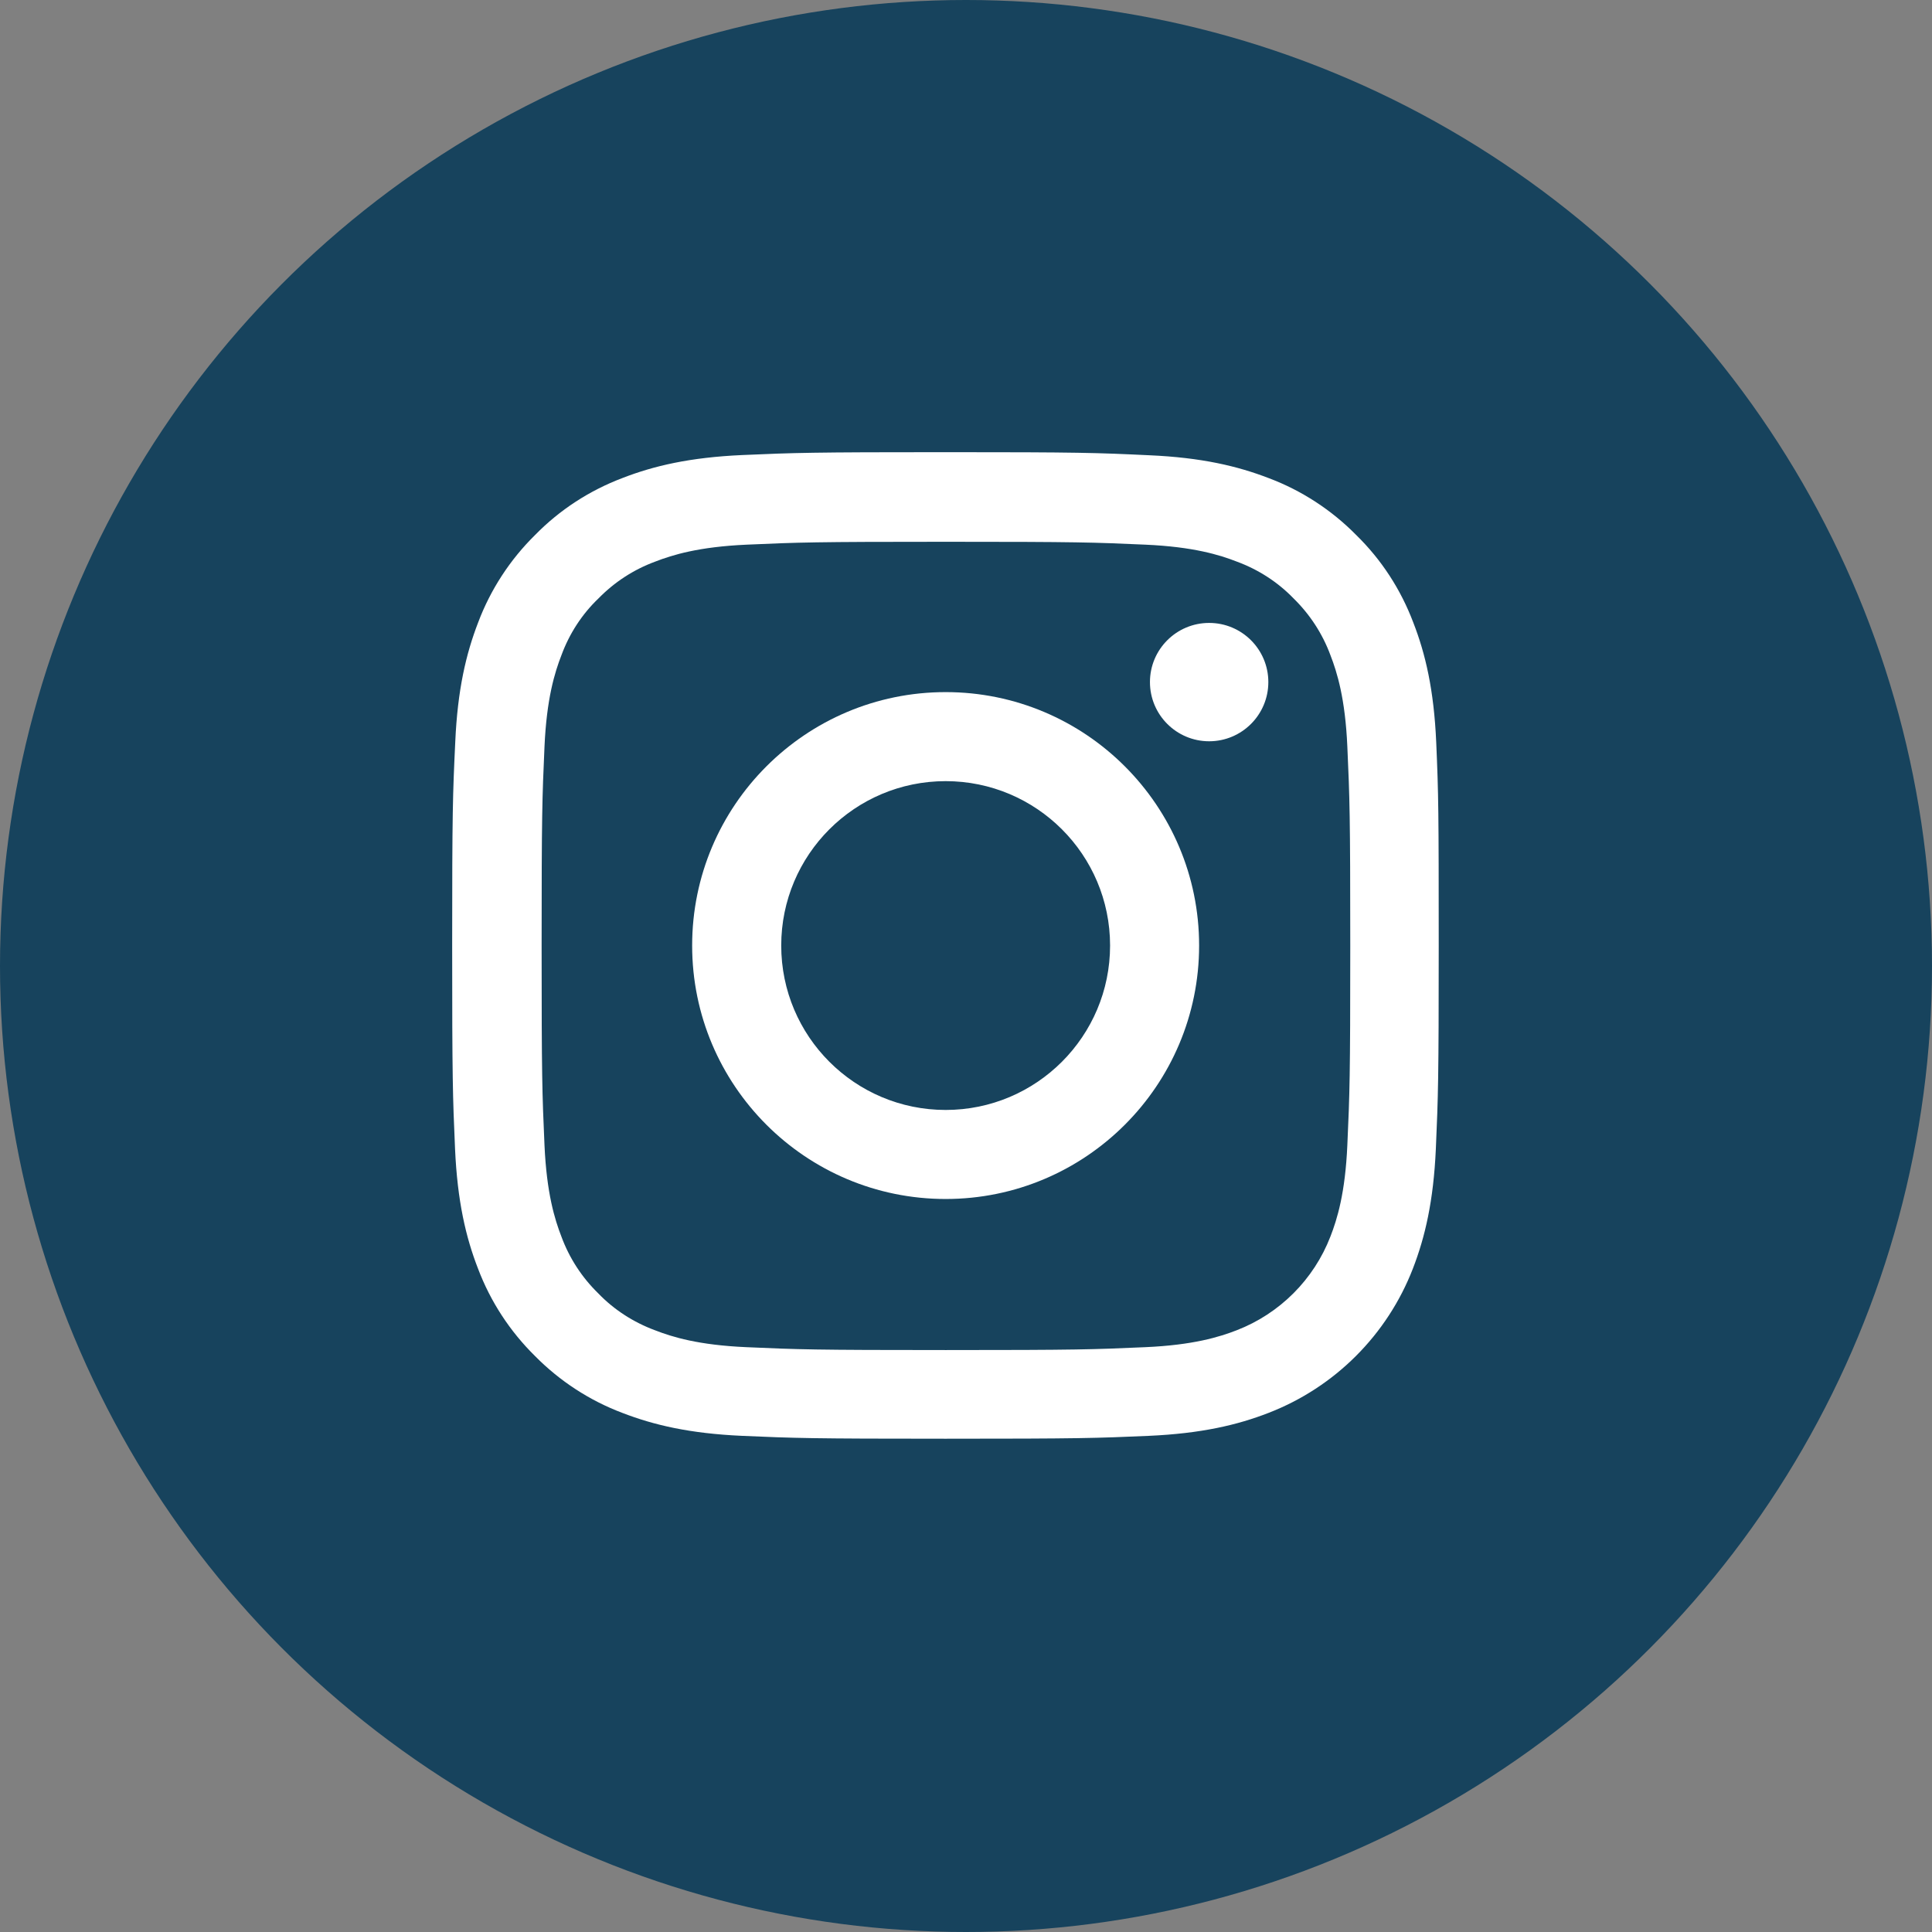 <?xml version="1.0" encoding="UTF-8"?>
<svg width="47px" height="47px" viewBox="0 0 47 47" version="1.1" xmlns="http://www.w3.org/2000/svg" xmlns:xlink="http://www.w3.org/1999/xlink">
    <rect x="0" y="0" width="47" height="47" fill="#808080" stroke="none"/>
    <title>Group 2</title>
    <g id="UI" stroke="none" stroke-width="1" fill="none" fill-rule="evenodd">
        <g id="Enquiry" transform="translate(-269, -1007)">
            <g id="Group-2" transform="translate(269, 1007)">
                <circle id="Oval" fill="#17435D" cx="23.5" cy="23.5" r="23.5"></circle>
                <g id="instagram-(3)" transform="translate(11, 11)" fill="#FFFFFF" fill-rule="nonzero">
                    <path d="M23.939,7.056 C23.883,5.781 23.677,4.904 23.381,4.144 C23.076,3.338 22.607,2.616 21.993,2.016 C21.393,1.407 20.666,0.933 19.869,0.633 C19.104,0.338 18.232,0.131 16.957,0.075 C15.672,0.014 15.264,0 12.005,0 C8.746,0 8.338,0.014 7.057,0.07 C5.782,0.127 4.905,0.333 4.145,0.628 C3.339,0.933 2.617,1.402 2.016,2.016 C1.407,2.616 0.933,3.343 0.633,4.14 C0.338,4.904 0.131,5.776 0.075,7.051 C0.014,8.336 0,8.744 0,12.002 C0,15.261 0.014,15.669 0.07,16.949 C0.127,18.224 0.333,19.101 0.628,19.86 C0.933,20.667 1.407,21.389 2.016,21.989 C2.617,22.598 3.344,23.072 4.141,23.372 C4.905,23.667 5.777,23.873 7.053,23.93 C8.333,23.986 8.741,24 12,24 C15.259,24 15.667,23.986 16.947,23.93 C18.223,23.873 19.1,23.667 19.859,23.372 C21.473,22.748 22.748,21.473 23.372,19.86 C23.667,19.096 23.873,18.224 23.93,16.949 C23.986,15.669 24,15.261 24,12.002 C24,8.744 23.995,8.336 23.939,7.056 Z M21.777,16.855 C21.726,18.027 21.529,18.66 21.365,19.082 C20.961,20.127 20.131,20.957 19.086,21.361 C18.664,21.525 18.026,21.722 16.858,21.773 C15.592,21.829 15.212,21.843 12.009,21.843 C8.807,21.843 8.422,21.829 7.161,21.773 C5.988,21.722 5.355,21.525 4.933,21.361 C4.413,21.168 3.939,20.864 3.555,20.465 C3.156,20.076 2.851,19.607 2.659,19.087 C2.495,18.665 2.298,18.027 2.246,16.86 C2.19,15.594 2.176,15.214 2.176,12.012 C2.176,8.809 2.19,8.425 2.246,7.164 C2.298,5.992 2.495,5.359 2.659,4.937 C2.851,4.416 3.156,3.943 3.559,3.558 C3.948,3.16 4.417,2.855 4.938,2.663 C5.36,2.499 5.998,2.302 7.165,2.25 C8.431,2.194 8.811,2.18 12.014,2.18 C15.222,2.18 15.601,2.194 16.863,2.25 C18.035,2.302 18.668,2.499 19.09,2.663 C19.611,2.855 20.084,3.16 20.469,3.558 C20.867,3.948 21.172,4.416 21.365,4.937 C21.529,5.359 21.726,5.996 21.777,7.164 C21.834,8.43 21.848,8.809 21.848,12.012 C21.848,15.214 21.834,15.589 21.777,16.855 Z" id="Shape"></path>
                    <path d="M12.005,5.837 C8.6,5.837 5.838,8.599 5.838,12.002 C5.838,15.406 8.6,18.168 12.005,18.168 C15.409,18.168 18.171,15.406 18.171,12.002 C18.171,8.599 15.409,5.837 12.005,5.837 Z M12.005,16.002 C9.796,16.002 8.005,14.211 8.005,12.002 C8.005,9.794 9.796,8.003 12.005,8.003 C14.213,8.003 16.005,9.794 16.005,12.002 C16.005,14.211 14.213,16.002 12.005,16.002 L12.005,16.002 Z" id="Shape"></path>
                    <path d="M19.855,5.593 C19.855,6.388 19.21,7.033 18.415,7.033 C17.62,7.033 16.975,6.388 16.975,5.593 C16.975,4.798 17.62,4.154 18.415,4.154 C19.21,4.154 19.855,4.798 19.855,5.593 L19.855,5.593 Z" id="Path"></path>
                </g>
            </g>
        </g>
    </g>
</svg>